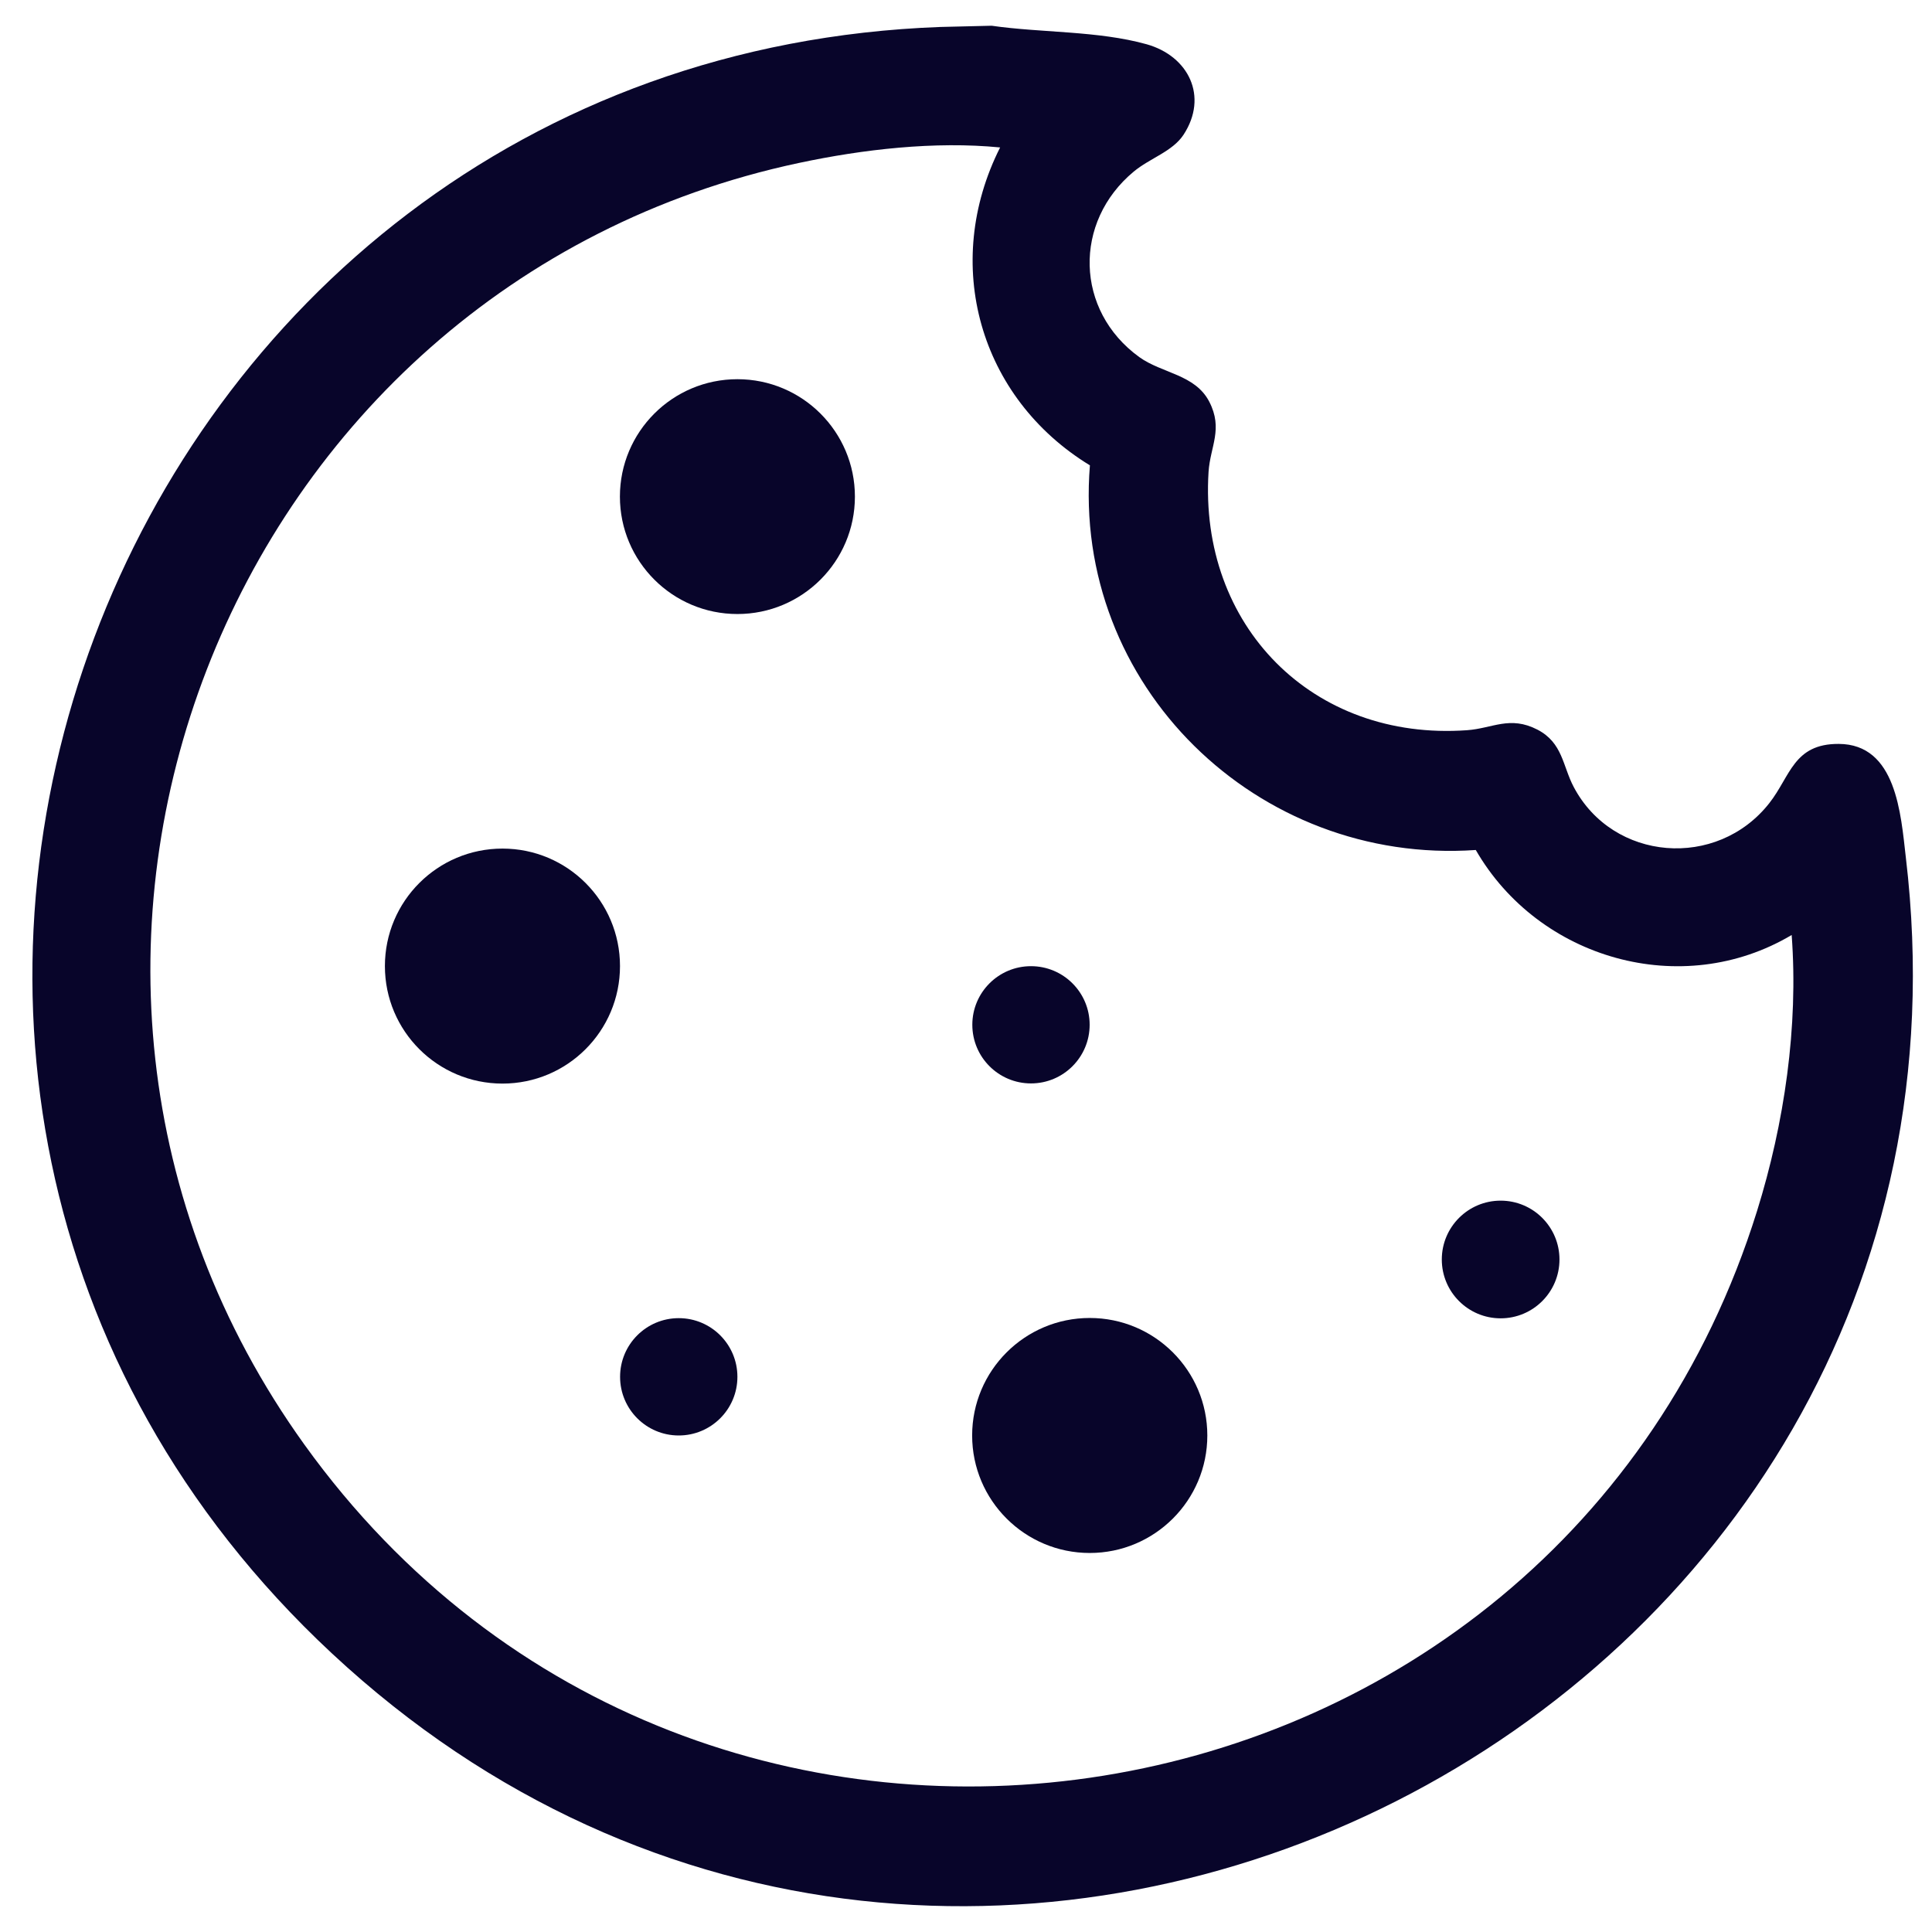 <svg width="22" height="22" viewBox="0 0 22 22" fill="none" xmlns="http://www.w3.org/2000/svg">
<g clip-path="url(#clip0_1_1637)">
<path d="M10.709 0.307L11.292 0.293C11.861 0.375 12.501 0.349 13.057 0.504C13.536 0.639 13.761 1.099 13.478 1.533C13.352 1.726 13.095 1.8 12.91 1.954C12.22 2.527 12.241 3.536 12.973 4.066C13.233 4.253 13.608 4.262 13.77 4.574C13.931 4.886 13.781 5.083 13.762 5.373C13.652 7.123 14.945 8.441 16.706 8.315C16.996 8.294 17.193 8.147 17.506 8.308C17.796 8.458 17.793 8.721 17.92 8.961C18.367 9.809 19.551 9.904 20.147 9.146C20.388 8.84 20.422 8.469 20.937 8.471C21.595 8.473 21.645 9.272 21.702 9.763C22.869 19.572 11.036 25.591 3.778 18.826C-3.194 12.329 1.228 0.653 10.709 0.307ZM11.389 1.679C10.645 1.606 9.827 1.7 9.095 1.856C2.555 3.25 -0.464 10.983 3.467 16.451C7.969 22.712 17.72 21.127 20.008 13.789C20.319 12.791 20.48 11.689 20.402 10.647C19.152 11.39 17.521 10.922 16.805 9.679C14.317 9.852 12.207 7.804 12.411 5.299C11.151 4.53 10.719 3.005 11.389 1.678V1.679Z" fill="#08052A"/>
<path d="M5.722 12.339C6.461 12.339 7.06 11.74 7.06 11.001C7.06 10.262 6.461 9.663 5.722 9.663C4.982 9.663 4.383 10.262 4.383 11.001C4.383 11.74 4.982 12.339 5.722 12.339Z" fill="#08052A"/>
<path d="M12.409 17.684C13.148 17.684 13.748 17.085 13.748 16.346C13.748 15.607 13.148 15.008 12.409 15.008C11.67 15.008 11.07 15.607 11.07 16.346C11.07 17.085 11.67 17.684 12.409 17.684Z" fill="#08052A"/>
<path d="M8.397 6.992C9.136 6.992 9.735 6.393 9.735 5.655C9.735 4.917 9.136 4.318 8.397 4.318C7.658 4.318 7.059 4.917 7.059 5.655C7.059 6.393 7.658 6.992 8.397 6.992Z" fill="#08052A"/>
<path d="M17.088 15.012C17.458 15.012 17.758 14.712 17.758 14.342C17.758 13.972 17.458 13.672 17.088 13.672C16.718 13.672 16.418 13.972 16.418 14.342C16.418 14.712 16.718 15.012 17.088 15.012Z" fill="#08052A"/>
<path d="M11.74 12.337C12.109 12.337 12.408 12.038 12.408 11.669C12.408 11.301 12.109 11.002 11.74 11.002C11.371 11.002 11.072 11.301 11.072 11.669C11.072 12.038 11.371 12.337 11.74 12.337Z" fill="#08052A"/>
<path d="M7.729 16.346C8.098 16.346 8.397 16.047 8.397 15.678C8.397 15.309 8.098 15.01 7.729 15.01C7.36 15.01 7.061 15.309 7.061 15.678C7.061 16.047 7.36 16.346 7.729 16.346Z" fill="#08052A"/>
</g>
<defs>
<clipPath id="clip0_1_1637">
<rect width="21.413" height="21.413" fill="white" transform="translate(0.369 0.293)"/>
</clipPath>
</defs>
</svg>
